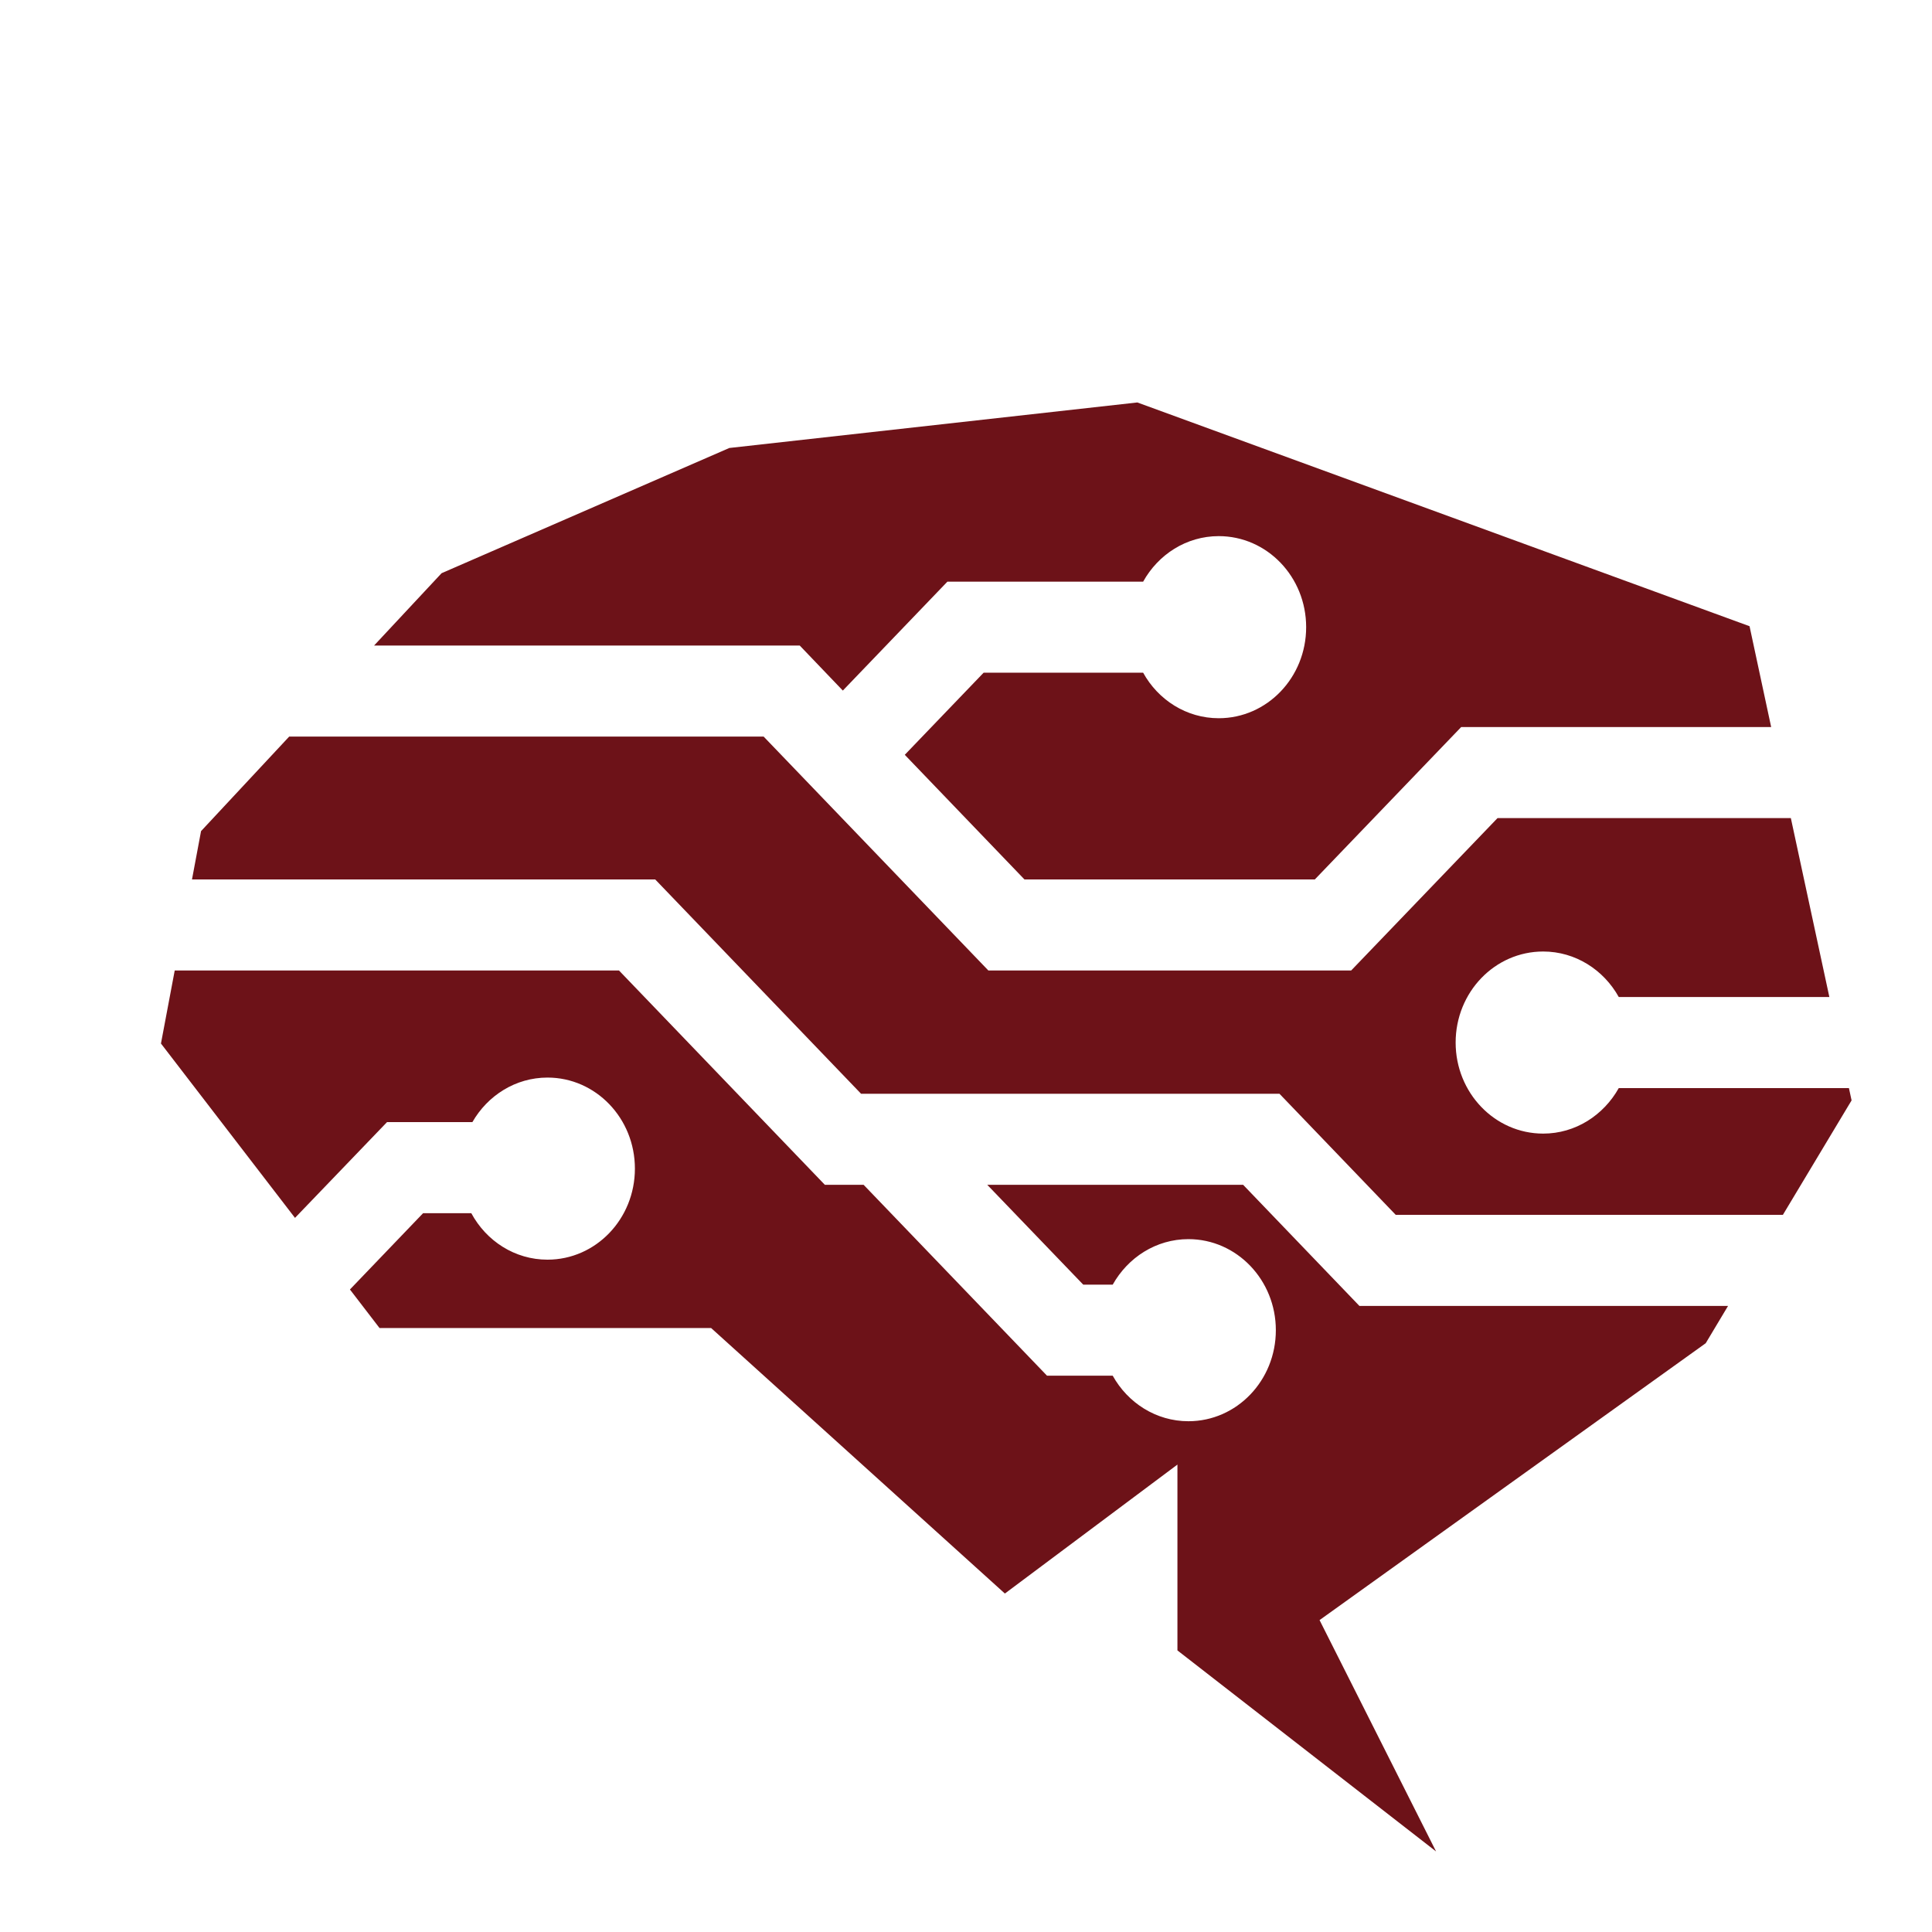 <?xml version="1.0" encoding="UTF-8"?> <svg xmlns="http://www.w3.org/2000/svg" width="16" height="16" viewBox="0 0 16 16" fill="none"><g clip-path="url(#clip0_16_9)"><path d="M6.623 5.346L6.98 5.719L7.846 4.817H9.467C9.592 4.592 9.825 4.44 10.093 4.44C10.493 4.44 10.817 4.777 10.817 5.194C10.817 5.611 10.493 5.948 10.093 5.948C9.825 5.948 9.591 5.796 9.467 5.571H8.146L7.493 6.251L8.484 7.283H10.889L12.101 6.021H14.668L14.489 5.186L9.419 3.333L6.04 3.71L3.657 4.747L3.098 5.346H6.623Z" fill="#6D1218"></path><path d="M5.426 7.283L7.131 9.058H10.596L11.559 10.061H14.765L15.334 9.113L15.312 9.011H13.406C13.28 9.236 13.047 9.388 12.78 9.388C12.379 9.388 12.055 9.05 12.055 8.634C12.055 8.217 12.379 7.88 12.78 7.88C13.047 7.88 13.281 8.032 13.406 8.257H15.15L14.831 6.775H12.402L11.19 8.037H8.185L6.324 6.1H2.395L1.665 6.883L1.59 7.283H5.426Z" fill="#6D1218"></path><path d="M14.312 10.815H11.258L10.295 9.812H8.176L8.971 10.639H9.215C9.341 10.414 9.574 10.262 9.842 10.262C10.242 10.262 10.566 10.6 10.566 11.016C10.566 11.433 10.242 11.77 9.842 11.77C9.574 11.77 9.34 11.618 9.215 11.393H8.671L7.152 9.812H6.831L5.126 8.037H1.447L1.333 8.642L2.443 10.086L3.205 9.293H3.912C4.038 9.073 4.269 8.924 4.534 8.924C4.934 8.924 5.258 9.261 5.258 9.678C5.258 10.095 4.934 10.432 4.534 10.432C4.263 10.432 4.027 10.277 3.903 10.047H3.504L2.898 10.679L3.143 10.998H5.889L8.322 13.197L9.751 12.129V13.668L11.893 15.333L10.928 13.417L14.126 11.124L14.311 10.815H14.312Z" fill="#6D1218"></path></g><defs><clipPath id="clip0_16_9"><rect width="14" height="12" fill="white" transform="translate(1.333 3.333)"></rect></clipPath></defs></svg> 
